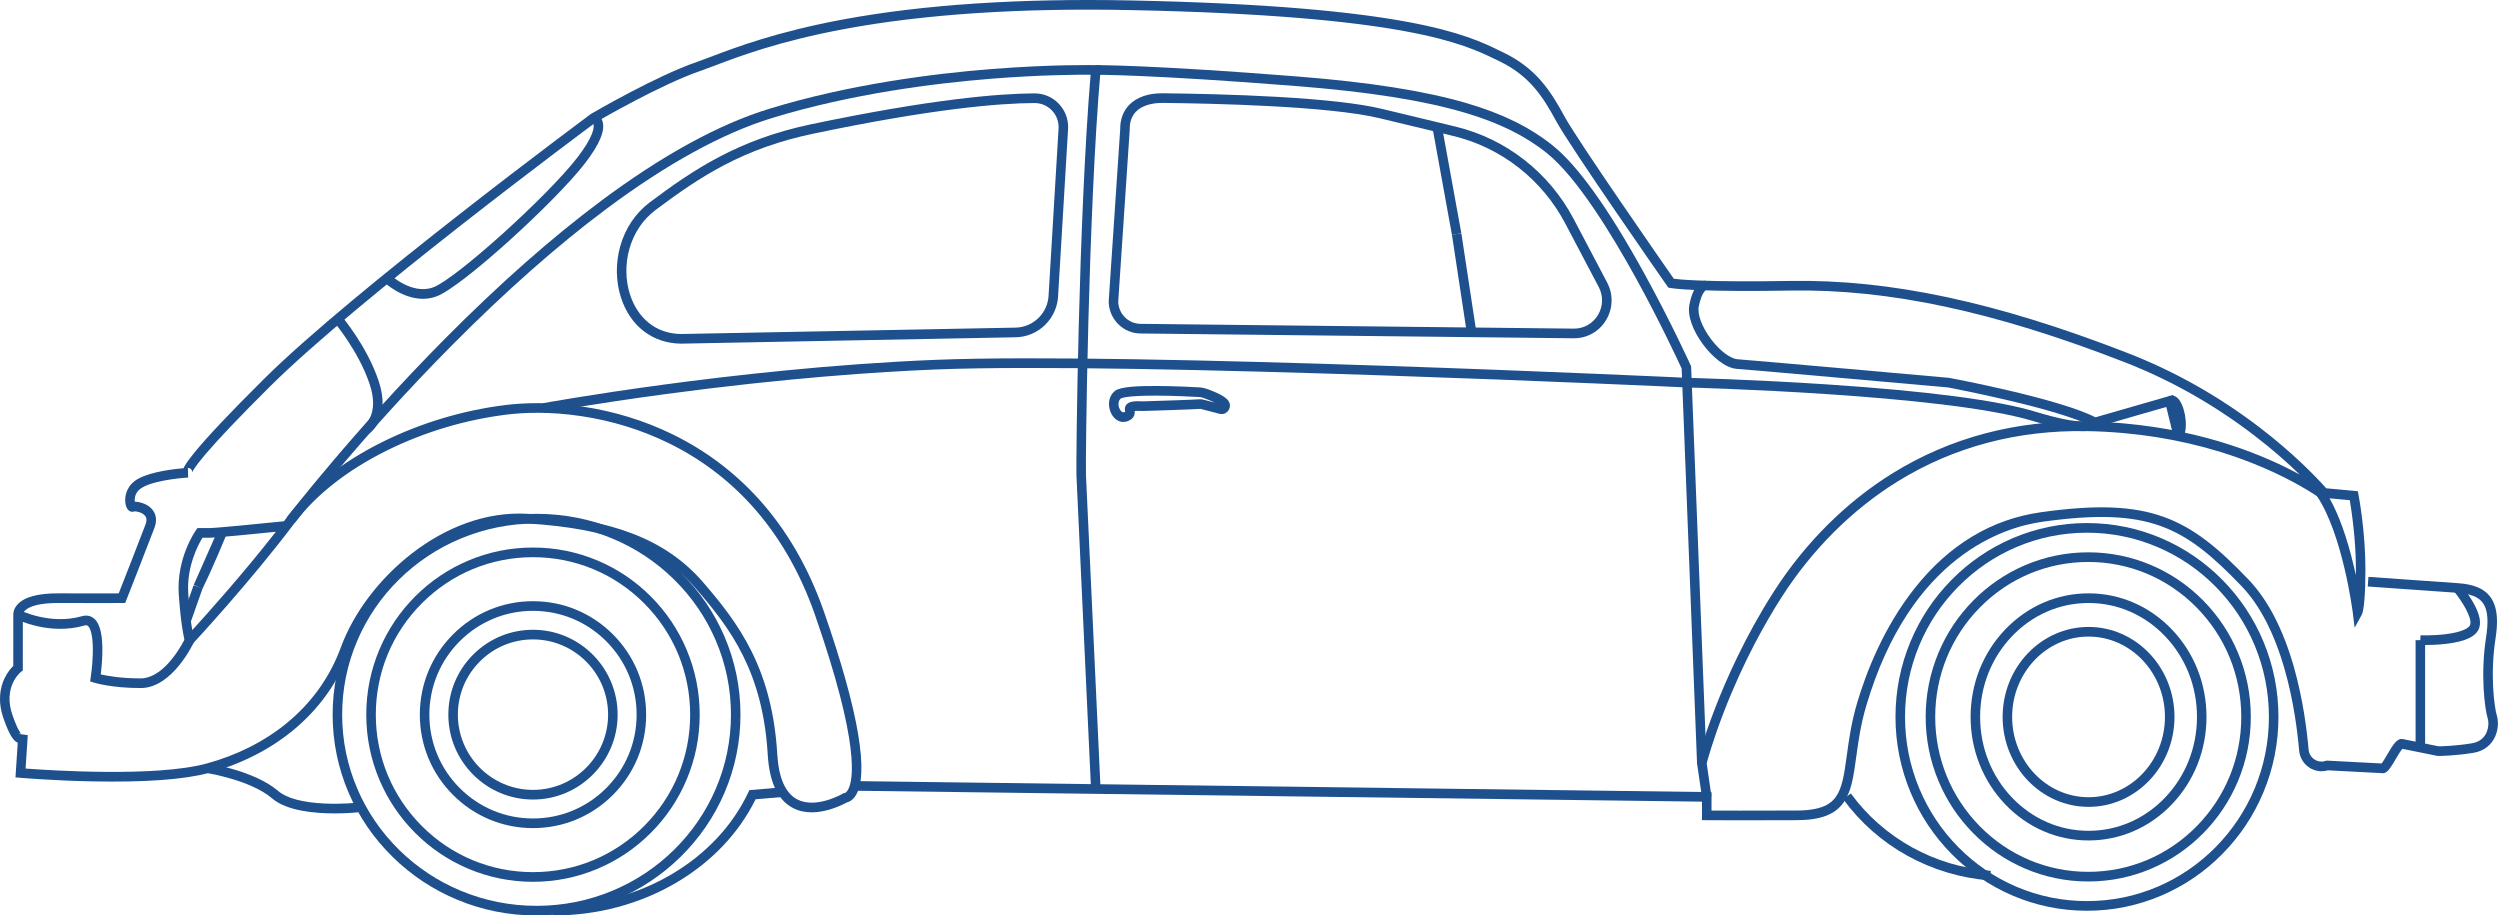 <svg width="142" height="52" viewBox="0 0 142 52" fill="none" xmlns="http://www.w3.org/2000/svg">
<path d="M38.699 19.52H38.695C37.075 19.508 35.794 18.527 35.27 16.897C34.976 15.984 34.96 14.957 35.224 14.005C35.511 12.97 36.099 12.097 36.925 11.479C39.374 9.647 41.914 7.932 46.051 7.063C52.894 5.627 56.737 5.314 58.757 5.304C58.76 5.304 58.763 5.304 58.766 5.304C59.282 5.304 59.764 5.508 60.126 5.879C60.487 6.251 60.68 6.741 60.671 7.261L60.67 7.273L60.105 16.733C60.091 17.387 59.827 17.999 59.36 18.456C58.897 18.909 58.288 19.158 57.642 19.158C57.637 19.158 57.633 19.158 57.628 19.158L38.699 19.519L38.699 19.52ZM58.766 5.852C58.764 5.852 58.761 5.852 58.759 5.852C56.764 5.862 52.959 6.173 46.16 7.6C44.322 7.986 42.672 8.57 41.116 9.387C39.769 10.095 38.594 10.911 37.247 11.919C36.518 12.464 35.999 13.237 35.745 14.153C35.51 15.002 35.524 15.916 35.784 16.727C35.995 17.383 36.357 17.935 36.83 18.323C37.348 18.747 37.975 18.966 38.696 18.971L57.624 18.61H57.628C57.632 18.61 57.637 18.61 57.642 18.61C58.146 18.61 58.622 18.416 58.983 18.062C59.348 17.705 59.554 17.227 59.563 16.717L59.564 16.706L60.129 7.246C60.135 6.877 59.997 6.528 59.74 6.264C59.481 5.999 59.136 5.853 58.766 5.853L58.766 5.852Z" fill="#1E508D"/>
<path d="M89.409 19.214C89.401 19.214 89.393 19.214 89.385 19.214L64.776 18.942C64.3 18.937 63.852 18.747 63.513 18.408C63.175 18.069 62.983 17.616 62.973 17.134V17.123L62.974 17.111L63.627 7.352C63.619 6.791 63.796 6.309 64.141 5.956C64.57 5.517 65.23 5.29 66.047 5.298C67.681 5.315 70.134 5.364 72.536 5.501C75.233 5.654 77.227 5.881 78.463 6.177C79.404 6.402 80.492 6.663 81.695 6.954C82.03 7.035 82.359 7.115 82.681 7.193C85.553 7.889 87.997 9.801 89.386 12.439L91.285 16.046C91.643 16.724 91.621 17.521 91.227 18.178C90.837 18.828 90.158 19.214 89.409 19.214H89.409ZM63.515 17.135C63.535 17.834 64.089 18.386 64.782 18.394L89.391 18.666C89.397 18.666 89.403 18.666 89.409 18.666C89.968 18.666 90.473 18.378 90.764 17.893C91.058 17.403 91.074 16.809 90.808 16.303L88.908 12.696C87.592 10.197 85.276 8.385 82.556 7.726C82.234 7.648 81.904 7.568 81.57 7.487C80.367 7.196 79.28 6.935 78.338 6.71C75.433 6.015 68.771 5.874 66.041 5.846C65.382 5.839 64.844 6.015 64.525 6.341C64.28 6.592 64.16 6.932 64.169 7.353V7.365L64.168 7.377L63.515 17.134L63.515 17.135Z" fill="#1E508D"/>
<path d="M81.899 7.17L81.367 7.269L82.471 13.345L83.004 13.246L81.899 7.17Z" fill="#1E508D"/>
<path d="M83.005 13.253L82.47 13.336L83.317 18.915L83.852 18.831L83.005 13.253Z" fill="#1E508D"/>
<path d="M61.971 44.83L61.142 27.011C61.111 26.328 61.258 12.473 61.946 4.245C61.205 4.24 59.095 4.25 56.318 4.471C53.124 4.726 48.37 5.319 43.857 6.702C41.045 7.564 37.873 9.305 34.427 11.877C31.661 13.942 28.717 16.543 25.676 19.607C20.492 24.829 16.778 29.65 16.741 29.698L16.314 29.362C16.351 29.313 20.082 24.469 25.289 19.223C28.35 16.139 31.315 13.52 34.103 11.438C37.599 8.827 40.828 7.057 43.7 6.177C48.262 4.779 53.06 4.18 56.283 3.924C59.774 3.647 62.223 3.7 62.247 3.701L62.536 3.707L62.511 3.998C61.802 12.164 61.651 26.297 61.683 26.985L62.511 44.803L61.971 44.829L61.971 44.83Z" fill="#1E508D"/>
<path d="M96.392 43.352L95.518 20.934C95.354 20.577 94.31 18.321 92.93 15.814C91.556 13.318 89.561 10.057 87.858 8.694C86.611 7.697 85.119 6.964 83.161 6.389C80.826 5.702 77.727 5.213 73.688 4.893C65.225 4.223 62.273 4.249 62.244 4.249L62.238 3.701C62.267 3.7 65.235 3.674 73.73 4.347C77.806 4.67 80.941 5.166 83.312 5.862C85.339 6.458 86.89 7.221 88.194 8.264C89.618 9.403 91.371 11.855 93.405 15.55C94.912 18.288 96.021 20.73 96.032 20.754L96.055 20.803L96.057 20.857L96.933 43.33L96.392 43.352V43.352Z" fill="#1E508D"/>
<path d="M123.752 24.941C123.746 24.941 123.739 24.941 123.733 24.941C123.587 24.932 123.465 24.83 123.43 24.686L123.045 23.115L118.962 24.291L118.865 24.239C116.975 23.216 110.959 22.066 110.642 22.006C110.209 21.968 99.692 21.027 98.653 20.952C97.966 20.903 97.219 20.214 96.75 19.587C96.131 18.761 95.836 17.904 95.96 17.294C96.217 16.022 96.721 15.941 96.869 15.946L96.85 16.494C96.879 16.495 96.892 16.491 96.893 16.49C96.89 16.491 96.654 16.595 96.49 17.404C96.4 17.848 96.671 18.575 97.181 19.256C97.674 19.914 98.281 20.376 98.692 20.405C99.752 20.482 110.594 21.451 110.704 21.461L110.729 21.465C110.985 21.513 116.923 22.634 119.022 23.703L123.133 22.52C123.195 22.486 123.26 22.468 123.326 22.465L123.436 22.433L123.446 22.475C123.517 22.491 123.586 22.525 123.651 22.577C124.067 22.912 124.295 24.095 124.064 24.721C124.015 24.855 123.891 24.941 123.753 24.941L123.752 24.941Z" fill="#1E508D"/>
<path d="M118.54 51.731C117.072 51.731 115.647 51.439 114.306 50.865C113.011 50.31 111.848 49.517 110.85 48.506C109.851 47.495 109.067 46.317 108.519 45.006C107.952 43.648 107.664 42.206 107.664 40.72C107.664 39.234 107.952 37.792 108.519 36.434C109.067 35.123 109.851 33.946 110.85 32.935C111.848 31.924 113.011 31.13 114.306 30.575C115.647 30.001 117.072 29.71 118.54 29.71C120.008 29.71 121.432 30.001 122.773 30.575C124.068 31.13 125.231 31.924 126.23 32.935C127.228 33.946 128.013 35.123 128.56 36.434C129.128 37.792 129.415 39.234 129.415 40.72C129.415 42.207 129.128 43.649 128.56 45.006C128.013 46.318 127.228 47.495 126.23 48.506C125.231 49.517 124.068 50.311 122.773 50.865C121.432 51.439 120.008 51.731 118.54 51.731V51.731ZM108.206 40.72C108.206 42.133 108.479 43.503 109.018 44.793C109.538 46.038 110.283 47.157 111.233 48.118C112.182 49.079 113.287 49.834 114.517 50.361C115.791 50.906 117.145 51.182 118.54 51.182C119.935 51.182 121.288 50.906 122.562 50.361C123.793 49.834 124.898 49.079 125.847 48.118C126.796 47.157 127.541 46.038 128.062 44.793C128.601 43.503 128.874 42.133 128.874 40.72C128.874 39.308 128.6 37.938 128.062 36.648C127.541 35.402 126.796 34.283 125.847 33.322C124.898 32.361 123.793 31.607 122.562 31.08C121.288 30.534 119.935 30.258 118.54 30.258C117.145 30.258 115.791 30.535 114.517 31.08C113.287 31.607 112.182 32.361 111.233 33.322C110.283 34.283 109.538 35.402 109.018 36.648C108.479 37.938 108.206 39.308 108.206 40.72Z" fill="#1E508D"/>
<path d="M113.032 50.01C109.682 49.748 106.643 48.066 104.693 45.394L105.128 45.068C106.985 47.612 109.881 49.214 113.073 49.463L113.032 50.01V50.01Z" fill="#1E508D"/>
<path d="M118.612 50.068C117.366 50.068 116.156 49.821 115.018 49.334C113.918 48.863 112.931 48.189 112.083 47.33C111.235 46.472 110.569 45.472 110.104 44.359C109.623 43.206 109.378 41.982 109.378 40.72C109.378 39.458 109.623 38.234 110.104 37.081C110.569 35.968 111.235 34.968 112.083 34.109C112.931 33.251 113.919 32.577 115.018 32.106C116.157 31.619 117.366 31.372 118.612 31.372C119.859 31.372 121.068 31.619 122.207 32.106C123.306 32.577 124.294 33.251 125.142 34.109C125.99 34.968 126.655 35.968 127.12 37.081C127.602 38.234 127.846 39.458 127.846 40.72C127.846 41.982 127.602 43.206 127.12 44.359C126.655 45.472 125.99 46.472 125.142 47.33C124.294 48.189 123.306 48.863 122.207 49.334C121.068 49.821 119.859 50.068 118.612 50.068H118.612ZM118.612 31.92C116.29 31.92 114.107 32.835 112.466 34.497C110.824 36.159 109.92 38.37 109.92 40.72C109.92 43.07 110.824 45.281 112.466 46.943C114.107 48.605 116.29 49.52 118.612 49.52C120.934 49.52 123.117 48.605 124.758 46.943C126.4 45.281 127.304 43.07 127.304 40.72C127.304 38.37 126.4 36.159 124.758 34.497C123.117 32.835 120.934 31.92 118.612 31.92Z" fill="#1E508D"/>
<path d="M118.63 45.83C115.938 45.83 113.749 43.538 113.749 40.72C113.749 37.903 115.938 35.61 118.63 35.61C121.321 35.61 123.511 37.903 123.511 40.72C123.511 43.538 121.321 45.83 118.63 45.83ZM114.29 40.72C114.29 43.236 116.237 45.282 118.63 45.282C121.022 45.282 122.969 43.235 122.969 40.72C122.969 38.205 121.022 36.158 118.63 36.158C116.237 36.158 114.291 38.205 114.29 40.72Z" fill="#1E508D"/>
<path d="M118.63 47.738C116.838 47.738 115.155 47.007 113.889 45.679C112.626 44.354 111.93 42.593 111.93 40.72C111.93 38.847 112.626 37.086 113.889 35.761C115.155 34.433 116.838 33.702 118.63 33.702C120.421 33.702 122.105 34.433 123.37 35.761C124.634 37.086 125.329 38.847 125.329 40.72C125.329 42.593 124.634 44.354 123.37 45.679C122.105 47.007 120.421 47.738 118.63 47.738ZM118.63 34.25C116.987 34.25 115.441 34.922 114.279 36.142C113.113 37.364 112.471 38.99 112.471 40.72C112.471 42.45 113.113 44.076 114.279 45.298C115.441 46.518 116.987 47.19 118.63 47.19C120.273 47.19 121.818 46.518 122.981 45.298C124.146 44.076 124.788 42.45 124.788 40.72C124.788 38.99 124.146 37.364 122.981 36.142C121.818 34.922 120.273 34.25 118.63 34.25Z" fill="#1E508D"/>
<path d="M133.743 35.654L133.641 34.821C133.635 34.777 133.075 30.342 131.577 28.138L131.251 27.657L133.925 27.902L133.964 28.105C133.98 28.189 134.356 30.187 134.356 32.328C134.356 33.712 134.277 34.681 134.146 34.921L133.743 35.654ZM132.319 28.305C132.855 29.258 133.319 30.558 133.701 32.179C133.741 32.35 133.778 32.517 133.813 32.678C133.814 32.567 133.815 32.45 133.815 32.327C133.815 30.626 133.563 28.973 133.468 28.411L132.319 28.305H132.319Z" fill="#1E508D"/>
<path d="M99.105 46.593C97.595 46.593 96.95 46.587 96.941 46.586L96.673 46.584V45.534L48.539 44.914L48.546 44.366L97.214 44.992V46.04C97.781 46.043 99.285 46.049 102.07 46.038C103.542 46.032 104.024 45.618 104.28 45.257C104.649 44.737 104.758 43.934 104.897 42.918C105.017 42.043 105.152 41.051 105.486 39.923C106.003 38.18 106.991 35.633 108.764 33.398C110.72 30.935 113.13 29.487 115.93 29.094C119.069 28.654 121.152 28.733 122.896 29.359C124.675 29.997 126.056 31.191 127.709 32.912C128.808 34.057 129.677 35.729 130.291 37.881C130.801 39.671 131.028 41.423 131.129 42.578C131.149 42.807 131.27 43.011 131.46 43.136C131.65 43.262 131.883 43.292 132.098 43.218L132.147 43.202L135.274 43.365C135.358 43.266 135.502 43.019 135.602 42.848C135.921 42.305 136.15 41.913 136.485 41.98L138.513 42.391C138.667 42.389 139.491 42.373 140.415 42.217C140.752 42.16 141.005 41.998 141.166 41.735C141.358 41.42 141.373 41.038 141.3 40.799C141.133 40.245 140.879 38.308 141.213 36.17C141.324 35.457 141.314 34.926 141.181 34.548C141.062 34.213 140.843 33.991 140.49 33.851C140.249 33.755 139.945 33.696 139.561 33.67C137.994 33.564 134.524 33.316 134.489 33.313L134.527 32.766C134.562 32.769 138.031 33.017 139.597 33.123C140.037 33.152 140.394 33.223 140.688 33.34C141.191 33.54 141.519 33.875 141.691 34.364C141.855 34.831 141.873 35.449 141.748 36.255C141.423 38.34 141.686 40.198 141.819 40.639C141.95 41.075 141.874 41.618 141.626 42.023C141.383 42.42 140.995 42.674 140.504 42.757C139.438 42.937 138.526 42.939 138.488 42.939H138.461L136.456 42.533C136.356 42.637 136.179 42.939 136.069 43.128C135.798 43.589 135.647 43.834 135.444 43.903L135.395 43.92L132.22 43.754C131.861 43.86 131.479 43.803 131.164 43.595C130.834 43.377 130.625 43.023 130.591 42.626C130.492 41.495 130.27 39.78 129.772 38.033C129.183 35.968 128.358 34.373 127.321 33.293C125.723 31.63 124.396 30.477 122.716 29.875C121.059 29.281 119.052 29.21 116.005 29.637C113.839 29.94 108.528 31.566 106.006 40.08C105.683 41.167 105.551 42.137 105.434 42.992C105.285 44.083 105.167 44.945 104.72 45.576C104.229 46.269 103.412 46.58 102.073 46.585C100.845 46.59 99.866 46.592 99.106 46.592L99.105 46.593Z" fill="#1E508D"/>
<path d="M137.746 36.361H137.205V42.461H137.746V36.361Z" fill="#1E508D"/>
<path d="M137.715 36.638C137.568 36.638 137.476 36.635 137.466 36.635L137.484 36.087C137.491 36.087 138.19 36.109 138.904 36.023C139.863 35.907 140.259 35.665 140.31 35.477C140.421 35.07 139.828 34.119 139.373 33.574L139.786 33.22C139.798 33.235 140.1 33.596 140.38 34.055C140.789 34.725 140.937 35.237 140.832 35.622C140.696 36.124 140.084 36.433 138.963 36.568C138.468 36.627 137.993 36.638 137.715 36.638L137.715 36.638Z" fill="#1E508D"/>
<path d="M46.106 46.14C45.739 46.14 45.361 46.069 45.01 45.879C44.171 45.426 43.7 44.413 43.608 42.87C43.33 38.17 41.509 35.713 39.507 33.41C38.505 32.256 37.268 31.409 35.727 30.818C34.195 30.23 32.307 29.876 29.953 29.733C28.868 29.667 27.76 29.835 26.658 30.233C25.637 30.601 24.646 31.156 23.712 31.881C21.954 33.246 20.555 35.094 19.872 36.951C19.213 38.747 18.117 40.281 16.616 41.508C15.292 42.59 13.65 43.417 11.867 43.901C10.464 44.281 8.23 44.443 5.23 44.382C3.004 44.337 1.162 44.18 1.143 44.178L0.879 44.155L1.007 42.185C0.743 42.084 0.507 41.676 0.209 40.836C-0.162 39.792 0.029 39.007 0.255 38.533C0.421 38.183 0.63 37.946 0.754 37.824L0.755 34.92C0.751 34.839 0.762 34.594 0.991 34.338C1.376 33.91 2.161 33.696 3.322 33.702C5.165 33.712 6.32 33.706 6.743 33.703C7.003 33.04 7.947 30.636 8.266 29.788C8.384 29.475 8.275 29.34 8.239 29.296C8.085 29.104 7.747 29.037 7.639 29.044C7.551 29.084 7.451 29.079 7.364 29.029C7.172 28.921 7.107 28.625 7.11 28.384C7.113 28.143 7.194 27.542 7.878 27.178C8.621 26.782 9.901 26.638 10.427 26.594C10.445 26.55 10.468 26.507 10.491 26.466C10.595 26.281 10.784 26.021 11.052 25.694C11.788 24.794 13.11 23.396 14.98 21.538C20.087 16.466 33.422 6.578 33.556 6.479L33.568 6.47L33.581 6.462C33.731 6.375 37.283 4.306 39.577 3.521C39.809 3.441 40.086 3.336 40.405 3.215C41.792 2.688 44.114 1.806 47.894 1.104C52.445 0.26 57.942 -0.103 64.233 0.025C79.967 0.346 83.355 1.992 85.175 2.876C85.244 2.909 85.311 2.942 85.376 2.973C86.23 3.383 86.93 3.905 87.515 4.571C88.07 5.202 88.491 5.927 88.865 6.616C89.597 7.968 94.444 14.933 95.072 15.833C95.243 15.855 95.654 15.899 96.467 15.932C97.763 15.985 99.52 15.993 101.689 15.957C104.547 15.909 107.46 16.211 110.595 16.881C113.727 17.551 117.082 18.588 120.852 20.053C123.504 21.083 126.023 22.503 128.341 24.274C130.233 25.721 131.503 27.036 132.092 27.691C132.209 27.822 132.212 28.014 132.098 28.148C131.985 28.282 131.797 28.309 131.651 28.212C131.05 27.81 129.761 27.024 127.875 26.284C125.602 25.391 123.148 24.823 120.584 24.596C119.914 24.536 119.229 24.5 118.547 24.488C114.585 24.418 110.963 25.38 107.782 27.349C105.203 28.945 102.924 31.22 101.191 33.927C100.312 35.3 99.028 37.55 97.903 40.472C97.308 42.015 97.004 43.111 96.939 43.358L97.211 45.223L96.676 45.303L96.387 43.327L96.401 43.274C96.413 43.225 96.71 42.061 97.395 40.282C98.025 38.643 99.117 36.158 100.737 33.629C102.513 30.853 104.852 28.52 107.5 26.881C110.771 24.857 114.491 23.868 118.556 23.94C119.251 23.952 119.949 23.989 120.631 24.049C125.292 24.462 128.684 25.896 130.626 26.957C129.971 26.321 129.097 25.538 128.014 24.711C125.738 22.971 123.263 21.576 120.658 20.564C116.915 19.11 113.587 18.081 110.484 17.417C107.389 16.756 104.516 16.457 101.698 16.504C99.519 16.541 97.751 16.532 96.445 16.479C95.237 16.43 94.878 16.358 94.863 16.355L94.758 16.333L94.696 16.244C94.471 15.922 89.184 8.346 88.39 6.879C87.648 5.509 86.891 4.306 85.144 3.468C85.078 3.437 85.01 3.404 84.941 3.37C83.157 2.504 79.838 0.891 64.222 0.573C57.968 0.445 52.507 0.805 47.992 1.643C44.259 2.336 41.965 3.207 40.595 3.728C40.271 3.851 39.991 3.957 39.75 4.04C37.574 4.785 34.101 6.792 33.863 6.93C33.394 7.278 20.371 16.951 15.359 21.93C13.691 23.587 12.459 24.878 11.699 25.767C10.99 26.598 10.92 26.814 10.915 26.835C10.92 26.816 10.922 26.743 10.869 26.673C10.823 26.612 10.751 26.577 10.673 26.577L10.688 27.125C10.67 27.126 8.956 27.222 8.13 27.663C7.895 27.788 7.744 27.963 7.681 28.184C7.646 28.308 7.647 28.42 7.657 28.497H7.659C7.929 28.497 8.287 28.615 8.514 28.803C8.714 28.969 9.013 29.342 8.772 29.983C8.401 30.969 7.19 34.046 7.178 34.077L7.111 34.248L6.93 34.25C6.917 34.25 5.683 34.262 3.319 34.25C3.304 34.25 3.288 34.25 3.273 34.25C2.222 34.25 1.732 34.443 1.505 34.607C1.323 34.738 1.3 34.861 1.297 34.891L1.301 34.911H1.297L1.296 38.081L1.191 38.163C1.149 38.197 0.142 39.024 0.719 40.651C1.032 41.535 1.194 41.666 1.211 41.678C1.202 41.671 1.164 41.655 1.113 41.665C1.094 41.669 1.078 41.676 1.065 41.683L1.577 41.757L1.454 43.653C2.79 43.754 8.84 44.154 11.727 43.371C13.438 42.908 15.011 42.116 16.276 41.082C17.7 39.917 18.74 38.463 19.365 36.76C20.082 34.809 21.546 32.872 23.382 31.446C24.362 30.686 25.403 30.104 26.476 29.716C27.647 29.294 28.828 29.115 29.985 29.185C32.395 29.332 34.336 29.698 35.919 30.305C37.545 30.928 38.851 31.825 39.914 33.047C40.904 34.187 41.928 35.458 42.704 37.029C43.545 38.733 44.018 40.633 44.149 42.837C44.228 44.176 44.603 45.037 45.263 45.395C46.329 45.973 47.848 45.092 47.863 45.083L47.926 45.045H47.984C48.003 45.039 48.081 45.008 48.166 44.859C48.463 44.341 48.873 42.335 46.293 34.932C45.449 32.511 44.24 30.421 42.699 28.717C41.361 27.238 39.767 26.041 37.959 25.16C36.422 24.41 34.758 23.897 33.014 23.636C31.187 23.363 29.73 23.435 28.83 23.543C26.467 23.827 24.091 24.538 21.957 25.597C19.729 26.704 17.926 28.121 16.743 29.696C14.234 33.035 10.996 36.514 10.964 36.548L10.654 36.881L10.511 36.447C10.502 36.42 10.293 35.767 10.154 33.771C10.012 31.711 11.088 30.174 11.133 30.11L11.214 29.996H11.869C12.255 29.996 14.758 29.749 16.128 29.608C16.19 29.526 16.251 29.445 16.312 29.364C17.547 27.722 19.416 26.249 21.718 25.105C23.906 24.019 26.344 23.29 28.766 22.999C29.699 22.887 31.207 22.812 33.093 23.094C34.891 23.363 36.608 23.892 38.194 24.666C40.064 25.578 41.714 26.817 43.098 28.347C44.688 30.105 45.935 32.259 46.803 34.749C48.783 40.43 49.395 44.054 48.573 45.232C48.398 45.482 48.202 45.559 48.088 45.583C47.876 45.701 47.023 46.14 46.106 46.14H46.106ZM11.499 30.545C11.269 30.919 10.586 32.177 10.694 33.733C10.764 34.748 10.853 35.401 10.921 35.791C11.73 34.905 13.802 32.597 15.667 30.206C14.539 30.32 12.267 30.545 11.868 30.545H11.499Z" fill="#1E508D"/>
<path d="M11.492 33.457L11.003 33.222L12.38 30.108L12.877 30.324C12.87 30.342 12.142 32.14 11.492 33.457L11.492 33.457Z" fill="#1E508D"/>
<path d="M10.995 33.245L10.313 35.177L10.823 35.361L11.504 33.429L10.995 33.245Z" fill="#1E508D"/>
<path d="M7.993 39.081C6.334 39.081 5.38 38.785 5.341 38.773L5.118 38.702L5.154 38.469C5.155 38.463 5.252 37.827 5.271 37.135C5.293 36.319 5.192 35.73 5.001 35.558C4.962 35.524 4.911 35.496 4.794 35.53C2.807 36.1 0.982 35.196 0.905 35.157L1.147 34.666C1.164 34.675 2.865 35.513 4.646 35.002C4.992 34.903 5.225 35.027 5.36 35.148C5.693 35.447 5.841 36.103 5.812 37.155C5.799 37.619 5.754 38.049 5.723 38.306C6.082 38.389 6.87 38.533 7.993 38.533C8.401 38.533 9.042 38.339 9.783 37.411C10.246 36.832 10.52 36.249 10.522 36.244L11.012 36.477C10.963 36.584 9.781 39.081 7.993 39.081H7.993Z" fill="#1E508D"/>
<path d="M20.97 24.623L20.675 24.163L20.673 24.165C20.71 24.14 21.565 23.525 20.997 21.822C20.374 19.949 18.991 18.311 18.977 18.295L19.387 17.937C19.447 18.007 20.852 19.67 21.51 21.647C22.218 23.772 21.021 24.589 20.97 24.623H20.97Z" fill="#1E508D"/>
<path d="M24.023 16.973C22.826 16.973 21.836 16.051 21.786 16.003L22.156 15.603C22.168 15.615 23.409 16.764 24.607 16.321C25.881 15.849 31.082 11.165 32.791 8.951C33.197 8.425 33.475 7.975 33.617 7.614C33.741 7.299 33.727 7.133 33.708 7.063C33.688 6.987 33.647 6.966 33.636 6.961C33.644 6.965 33.649 6.965 33.649 6.965L33.783 6.434C33.815 6.443 34.1 6.526 34.216 6.871C34.394 7.398 34.067 8.188 33.218 9.288C31.571 11.423 26.258 16.293 24.793 16.835C24.532 16.932 24.273 16.972 24.023 16.972L24.023 16.973Z" fill="#1E508D"/>
<path d="M118.307 24.488C117.675 24.488 116.734 24.299 115.496 23.92C110.457 22.383 95.96 22.012 95.814 22.008H95.808C95.494 21.993 64.325 20.536 53.142 20.987C49.919 21.117 44.64 21.465 37.786 22.387C33.685 22.939 30.93 23.442 30.903 23.447L30.807 22.908C30.834 22.903 33.598 22.398 37.711 21.845C41.506 21.334 47.26 20.675 53.12 20.439C64.295 19.989 95.344 21.437 95.829 21.46C95.948 21.463 99.586 21.556 103.79 21.835C109.513 22.215 113.504 22.74 115.652 23.396C118.323 24.211 118.758 23.869 118.762 23.866C118.762 23.866 118.736 23.889 118.726 23.951L119.259 24.043C119.25 24.095 119.212 24.229 119.041 24.336C118.879 24.437 118.634 24.488 118.307 24.488H118.307Z" fill="#1E508D"/>
<path d="M30.477 52C28.914 52 27.398 51.699 25.971 51.105C24.591 50.531 23.353 49.709 22.289 48.661C21.225 47.614 20.389 46.394 19.805 45.035C19.201 43.628 18.894 42.133 18.894 40.592C18.894 39.051 19.201 37.557 19.805 36.149C20.389 34.791 21.225 33.571 22.289 32.523C23.353 31.476 24.592 30.654 25.971 30.08C27.398 29.486 28.914 29.185 30.477 29.185C32.039 29.185 33.555 29.486 34.983 30.08C36.362 30.654 37.6 31.477 38.664 32.523C39.728 33.571 40.564 34.791 41.148 36.15C41.753 37.557 42.059 39.052 42.059 40.593C42.059 42.133 41.753 43.628 41.148 45.036C40.564 46.394 39.728 47.614 38.664 48.662C37.6 49.709 36.361 50.531 34.983 51.105C33.555 51.699 32.039 52 30.476 52H30.477ZM30.477 29.733C28.985 29.733 27.538 30.02 26.177 30.587C24.861 31.135 23.68 31.918 22.666 32.916C21.653 33.914 20.857 35.075 20.302 36.368C19.727 37.706 19.435 39.127 19.435 40.592C19.435 42.057 19.727 43.478 20.302 44.816C20.857 46.109 21.653 47.271 22.666 48.268C23.68 49.266 24.861 50.05 26.177 50.597C27.538 51.164 28.985 51.451 30.477 51.451C31.968 51.451 33.415 51.164 34.777 50.597C36.092 50.05 37.273 49.266 38.287 48.268C39.3 47.27 40.096 46.109 40.651 44.816C41.227 43.478 41.518 42.057 41.518 40.592C41.518 39.127 41.227 37.706 40.651 36.368C40.096 35.075 39.3 33.914 38.287 32.916C37.273 31.918 36.092 31.135 34.777 30.587C33.415 30.02 31.968 29.733 30.477 29.733Z" fill="#1E508D"/>
<path d="M30.273 50.086C28.996 50.086 27.756 49.835 26.588 49.34C25.461 48.862 24.448 48.178 23.579 47.306C22.709 46.434 22.026 45.419 21.549 44.289C21.055 43.118 20.804 41.874 20.804 40.593C20.804 39.311 21.055 38.067 21.549 36.897C22.026 35.766 22.709 34.751 23.579 33.879C24.448 33.008 25.461 32.324 26.588 31.846C27.756 31.351 28.996 31.1 30.273 31.1C31.551 31.1 32.791 31.351 33.959 31.846C35.086 32.324 36.099 33.008 36.968 33.879C37.838 34.751 38.521 35.766 38.998 36.897C39.492 38.068 39.743 39.311 39.743 40.593C39.743 41.875 39.492 43.118 38.998 44.289C38.521 45.419 37.838 46.435 36.968 47.306C36.099 48.178 35.086 48.862 33.959 49.34C32.791 49.835 31.551 50.086 30.273 50.086ZM21.346 40.593C21.346 42.981 22.274 45.227 23.96 46.917C25.646 48.607 27.888 49.537 30.273 49.537C32.659 49.537 34.901 48.607 36.587 46.917C38.273 45.227 39.201 42.981 39.201 40.593C39.201 38.204 38.273 35.958 36.587 34.269C34.901 32.579 32.658 31.648 30.273 31.648C27.888 31.648 25.646 32.578 23.96 34.269C22.274 35.958 21.346 38.204 21.346 40.593Z" fill="#1E508D"/>
<path d="M30.273 45.414C27.622 45.414 25.466 43.251 25.466 40.592C25.466 39.304 25.966 38.093 26.875 37.182C27.783 36.273 28.99 35.771 30.273 35.771C32.924 35.771 35.081 37.934 35.081 40.593C35.081 43.251 32.924 45.414 30.273 45.414L30.273 45.414ZM30.273 36.319C29.133 36.319 28.061 36.764 27.256 37.572C26.451 38.379 26.007 39.452 26.007 40.592C26.007 42.949 27.921 44.865 30.274 44.865C32.626 44.865 34.54 42.949 34.54 40.592C34.54 38.236 32.626 36.319 30.274 36.319L30.273 36.319Z" fill="#1E508D"/>
<path d="M30.273 47.037C28.557 47.037 26.944 46.367 25.73 45.15C24.515 43.933 23.846 42.314 23.846 40.593C23.846 38.871 24.515 37.252 25.73 36.035C26.944 34.818 28.557 34.148 30.273 34.148C31.99 34.148 33.603 34.818 34.817 36.035C36.032 37.252 36.701 38.871 36.701 40.593C36.701 42.315 36.032 43.933 34.817 45.15C33.603 46.367 31.99 47.037 30.273 47.037ZM30.273 34.696C28.701 34.696 27.222 35.31 26.111 36.424C25 37.538 24.388 39.018 24.388 40.593C24.388 42.167 25 43.647 26.111 44.761C27.223 45.875 28.701 46.489 30.274 46.489C31.846 46.489 33.325 45.875 34.436 44.761C35.547 43.647 36.16 42.167 36.16 40.593C36.16 39.018 35.547 37.538 34.436 36.424C33.325 35.31 31.846 34.696 30.273 34.696Z" fill="#1E508D"/>
<path d="M31.403 52V51.452C33.833 51.452 36.172 50.827 38.169 49.646C40.112 48.495 41.609 46.897 42.497 45.021L42.564 44.88L44.432 44.719L44.478 45.266L42.917 45.4C41.974 47.313 40.43 48.942 38.442 50.118C36.363 51.349 33.929 52 31.404 52L31.403 52Z" fill="#1E508D"/>
<path d="M19.015 46.202C17.869 46.202 16.28 46.059 15.454 45.348C14.246 44.31 11.78 43.911 11.756 43.907L11.839 43.365C11.947 43.382 14.482 43.793 15.805 44.931C16.28 45.34 17.199 45.586 18.46 45.641C19.442 45.684 20.284 45.594 20.293 45.593L20.351 46.138C20.295 46.144 19.745 46.202 19.015 46.202Z" fill="#1E508D"/>
<path d="M63.808 23.967C63.547 23.967 63.303 23.814 63.144 23.535C63.031 23.335 62.976 23.09 62.993 22.863C63.014 22.591 63.134 22.357 63.33 22.203C63.652 21.952 64.7 21.921 65.682 21.924C66.685 21.927 67.728 21.98 68.13 22.002C68.267 22.01 68.402 22.037 68.531 22.082C68.782 22.172 69.548 22.442 69.772 22.765C69.889 22.934 69.888 23.152 69.769 23.32C69.651 23.488 69.448 23.558 69.252 23.5C69.161 23.474 68.653 23.342 68.207 23.228C68.191 23.224 68.177 23.223 68.161 23.224C67.804 23.258 65.065 23.339 64.949 23.343H64.938H64.928C64.672 23.33 64.528 23.337 64.449 23.346C64.465 23.494 64.448 23.759 64.079 23.912C63.989 23.949 63.897 23.967 63.807 23.967L63.808 23.967ZM65.594 22.472C63.983 22.472 63.701 22.61 63.66 22.638C63.527 22.742 63.471 23.011 63.613 23.261C63.666 23.354 63.754 23.454 63.875 23.404C63.889 23.399 63.9 23.393 63.909 23.389C63.908 23.383 63.907 23.377 63.906 23.372C63.891 23.29 63.862 23.119 63.987 22.975C64.126 22.815 64.377 22.768 64.943 22.796C65.927 22.767 67.839 22.705 68.11 22.679C68.187 22.672 68.264 22.678 68.339 22.697C68.494 22.737 68.765 22.806 68.998 22.867C68.841 22.79 68.628 22.698 68.352 22.601C68.271 22.572 68.186 22.555 68.099 22.55C67.707 22.528 66.688 22.476 65.704 22.472C65.666 22.472 65.63 22.472 65.594 22.472L65.594 22.472Z" fill="#1E508D"/>
</svg>
